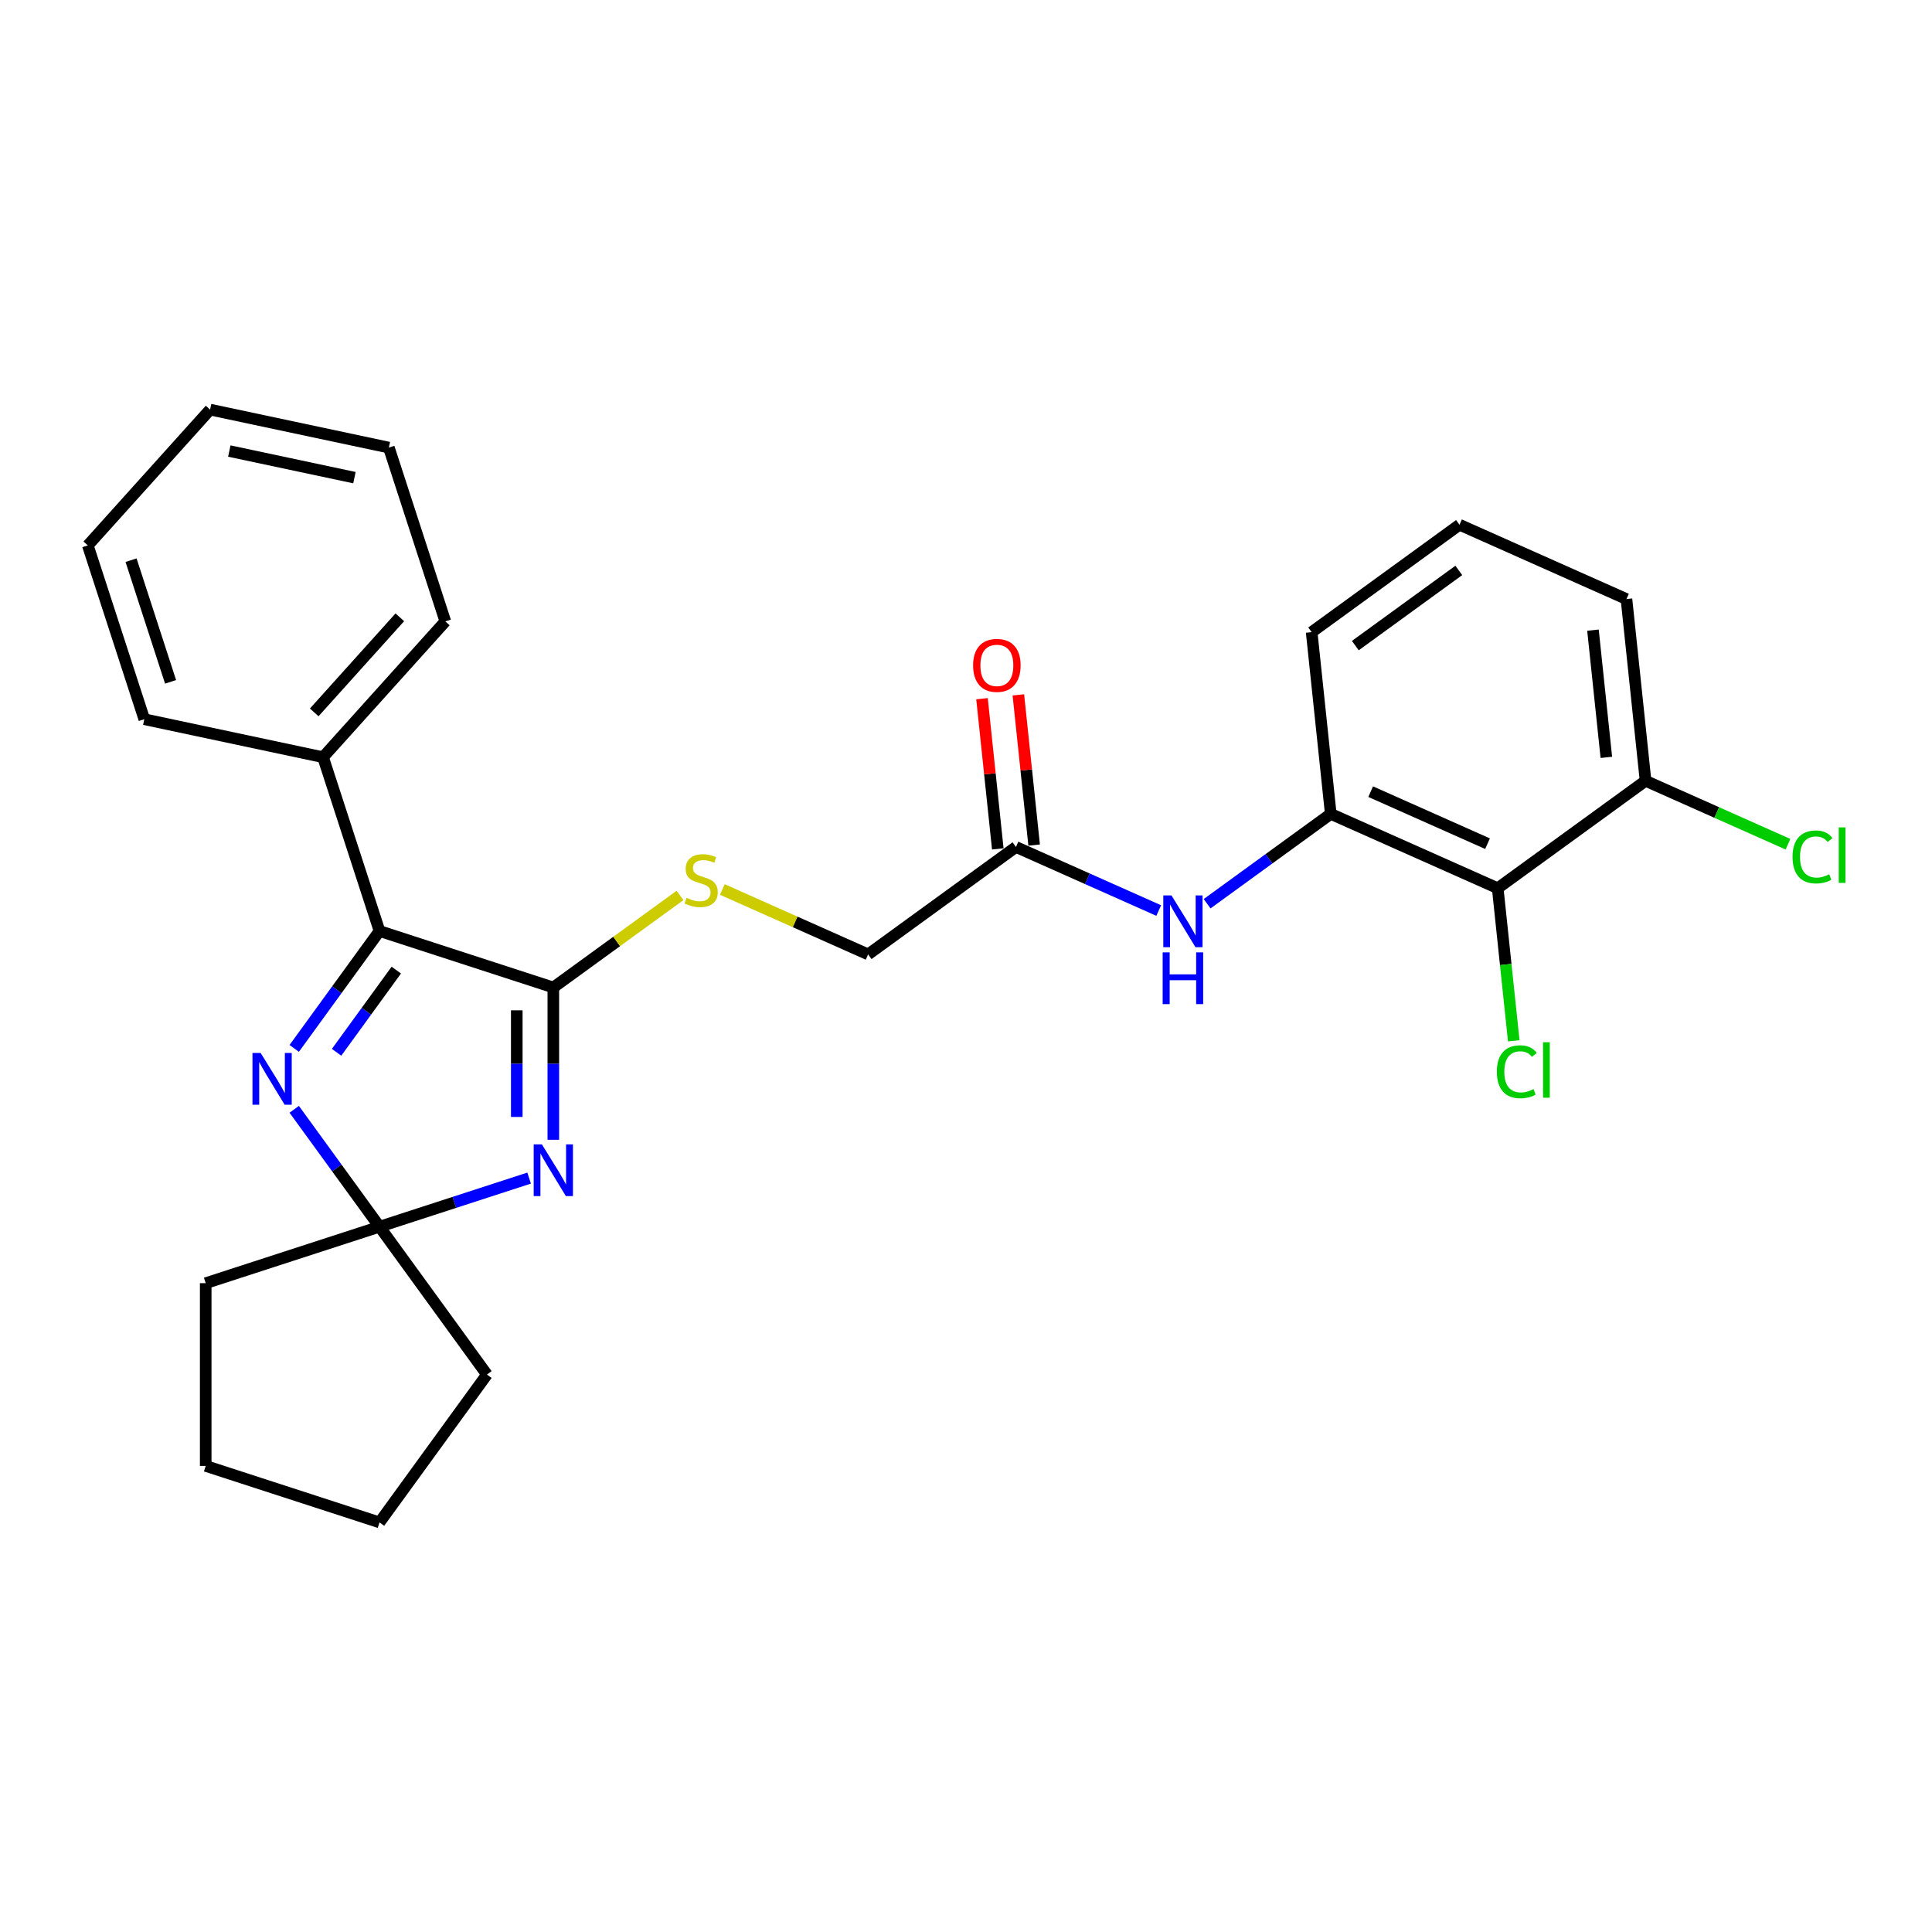 <?xml version='1.0' encoding='iso-8859-1'?>
<svg version='1.1' baseProfile='full'
              xmlns='http://www.w3.org/2000/svg'
                      xmlns:rdkit='http://www.rdkit.org/xml'
                      xmlns:xlink='http://www.w3.org/1999/xlink'
                  xml:space='preserve'
width='1000px' height='1000px' viewBox='0 0 1000 1000'>
<!-- END OF HEADER -->
<rect style='opacity:1.0;fill:#FFFFFF;stroke:none' width='1000' height='1000' x='0' y='0'> </rect>
<path class='bond-0' d='M 286.399,589.952 L 286.399,550.537' style='fill:none;fill-rule:evenodd;stroke:#0000FF;stroke-width:6px;stroke-linecap:butt;stroke-linejoin:miter;stroke-opacity:1' />
<path class='bond-0' d='M 286.399,550.537 L 286.399,511.121' style='fill:none;fill-rule:evenodd;stroke:#000000;stroke-width:6px;stroke-linecap:butt;stroke-linejoin:miter;stroke-opacity:1' />
<path class='bond-0' d='M 267.481,578.128 L 267.481,550.537' style='fill:none;fill-rule:evenodd;stroke:#0000FF;stroke-width:6px;stroke-linecap:butt;stroke-linejoin:miter;stroke-opacity:1' />
<path class='bond-0' d='M 267.481,550.537 L 267.481,522.946' style='fill:none;fill-rule:evenodd;stroke:#000000;stroke-width:6px;stroke-linecap:butt;stroke-linejoin:miter;stroke-opacity:1' />
<path class='bond-3' d='M 273.875,609.78 L 235.157,622.361' style='fill:none;fill-rule:evenodd;stroke:#0000FF;stroke-width:6px;stroke-linecap:butt;stroke-linejoin:miter;stroke-opacity:1' />
<path class='bond-3' d='M 235.157,622.361 L 196.438,634.941' style='fill:none;fill-rule:evenodd;stroke:#000000;stroke-width:6px;stroke-linecap:butt;stroke-linejoin:miter;stroke-opacity:1' />
<path class='bond-2' d='M 286.399,511.121 L 196.438,481.891' style='fill:none;fill-rule:evenodd;stroke:#000000;stroke-width:6px;stroke-linecap:butt;stroke-linejoin:miter;stroke-opacity:1' />
<path class='bond-7' d='M 286.399,511.121 L 319.185,487.3' style='fill:none;fill-rule:evenodd;stroke:#000000;stroke-width:6px;stroke-linecap:butt;stroke-linejoin:miter;stroke-opacity:1' />
<path class='bond-7' d='M 319.185,487.3 L 351.971,463.48' style='fill:none;fill-rule:evenodd;stroke:#CCCC00;stroke-width:6px;stroke-linecap:butt;stroke-linejoin:miter;stroke-opacity:1' />
<path class='bond-1' d='M 152.289,574.175 L 174.363,604.558' style='fill:none;fill-rule:evenodd;stroke:#0000FF;stroke-width:6px;stroke-linecap:butt;stroke-linejoin:miter;stroke-opacity:1' />
<path class='bond-1' d='M 174.363,604.558 L 196.438,634.941' style='fill:none;fill-rule:evenodd;stroke:#000000;stroke-width:6px;stroke-linecap:butt;stroke-linejoin:miter;stroke-opacity:1' />
<path class='bond-27' d='M 152.289,542.657 L 174.363,512.274' style='fill:none;fill-rule:evenodd;stroke:#0000FF;stroke-width:6px;stroke-linecap:butt;stroke-linejoin:miter;stroke-opacity:1' />
<path class='bond-27' d='M 174.363,512.274 L 196.438,481.891' style='fill:none;fill-rule:evenodd;stroke:#000000;stroke-width:6px;stroke-linecap:butt;stroke-linejoin:miter;stroke-opacity:1' />
<path class='bond-27' d='M 174.216,544.662 L 189.668,523.394' style='fill:none;fill-rule:evenodd;stroke:#0000FF;stroke-width:6px;stroke-linecap:butt;stroke-linejoin:miter;stroke-opacity:1' />
<path class='bond-27' d='M 189.668,523.394 L 205.121,502.125' style='fill:none;fill-rule:evenodd;stroke:#000000;stroke-width:6px;stroke-linecap:butt;stroke-linejoin:miter;stroke-opacity:1' />
<path class='bond-10' d='M 196.438,481.891 L 167.208,391.93' style='fill:none;fill-rule:evenodd;stroke:#000000;stroke-width:6px;stroke-linecap:butt;stroke-linejoin:miter;stroke-opacity:1' />
<path class='bond-15' d='M 196.438,634.941 L 252.037,711.467' style='fill:none;fill-rule:evenodd;stroke:#000000;stroke-width:6px;stroke-linecap:butt;stroke-linejoin:miter;stroke-opacity:1' />
<path class='bond-16' d='M 196.438,634.941 L 106.477,664.171' style='fill:none;fill-rule:evenodd;stroke:#000000;stroke-width:6px;stroke-linecap:butt;stroke-linejoin:miter;stroke-opacity:1' />
<path class='bond-4' d='M 775.213,459.744 L 688.8,421.271' style='fill:none;fill-rule:evenodd;stroke:#000000;stroke-width:6px;stroke-linecap:butt;stroke-linejoin:miter;stroke-opacity:1' />
<path class='bond-4' d='M 769.946,436.691 L 709.457,409.759' style='fill:none;fill-rule:evenodd;stroke:#000000;stroke-width:6px;stroke-linecap:butt;stroke-linejoin:miter;stroke-opacity:1' />
<path class='bond-9' d='M 775.213,459.744 L 851.738,404.146' style='fill:none;fill-rule:evenodd;stroke:#000000;stroke-width:6px;stroke-linecap:butt;stroke-linejoin:miter;stroke-opacity:1' />
<path class='bond-13' d='M 775.213,459.744 L 779.363,499.232' style='fill:none;fill-rule:evenodd;stroke:#000000;stroke-width:6px;stroke-linecap:butt;stroke-linejoin:miter;stroke-opacity:1' />
<path class='bond-13' d='M 779.363,499.232 L 783.513,538.72' style='fill:none;fill-rule:evenodd;stroke:#00CC00;stroke-width:6px;stroke-linecap:butt;stroke-linejoin:miter;stroke-opacity:1' />
<path class='bond-5' d='M 688.8,421.271 L 656.799,444.521' style='fill:none;fill-rule:evenodd;stroke:#000000;stroke-width:6px;stroke-linecap:butt;stroke-linejoin:miter;stroke-opacity:1' />
<path class='bond-5' d='M 656.799,444.521 L 624.799,467.771' style='fill:none;fill-rule:evenodd;stroke:#0000FF;stroke-width:6px;stroke-linecap:butt;stroke-linejoin:miter;stroke-opacity:1' />
<path class='bond-17' d='M 688.8,421.271 L 678.913,327.199' style='fill:none;fill-rule:evenodd;stroke:#000000;stroke-width:6px;stroke-linecap:butt;stroke-linejoin:miter;stroke-opacity:1' />
<path class='bond-6' d='M 599.751,471.294 L 562.807,454.845' style='fill:none;fill-rule:evenodd;stroke:#0000FF;stroke-width:6px;stroke-linecap:butt;stroke-linejoin:miter;stroke-opacity:1' />
<path class='bond-6' d='M 562.807,454.845 L 525.862,438.396' style='fill:none;fill-rule:evenodd;stroke:#000000;stroke-width:6px;stroke-linecap:butt;stroke-linejoin:miter;stroke-opacity:1' />
<path class='bond-12' d='M 373.878,460.399 L 411.607,477.197' style='fill:none;fill-rule:evenodd;stroke:#CCCC00;stroke-width:6px;stroke-linecap:butt;stroke-linejoin:miter;stroke-opacity:1' />
<path class='bond-12' d='M 411.607,477.197 L 449.337,493.995' style='fill:none;fill-rule:evenodd;stroke:#000000;stroke-width:6px;stroke-linecap:butt;stroke-linejoin:miter;stroke-opacity:1' />
<path class='bond-8' d='M 525.862,438.396 L 449.337,493.995' style='fill:none;fill-rule:evenodd;stroke:#000000;stroke-width:6px;stroke-linecap:butt;stroke-linejoin:miter;stroke-opacity:1' />
<path class='bond-11' d='M 535.269,437.408 L 531.184,398.535' style='fill:none;fill-rule:evenodd;stroke:#000000;stroke-width:6px;stroke-linecap:butt;stroke-linejoin:miter;stroke-opacity:1' />
<path class='bond-11' d='M 531.184,398.535 L 527.098,359.662' style='fill:none;fill-rule:evenodd;stroke:#FF0000;stroke-width:6px;stroke-linecap:butt;stroke-linejoin:miter;stroke-opacity:1' />
<path class='bond-11' d='M 516.455,439.385 L 512.369,400.512' style='fill:none;fill-rule:evenodd;stroke:#000000;stroke-width:6px;stroke-linecap:butt;stroke-linejoin:miter;stroke-opacity:1' />
<path class='bond-11' d='M 512.369,400.512 L 508.283,361.639' style='fill:none;fill-rule:evenodd;stroke:#FF0000;stroke-width:6px;stroke-linecap:butt;stroke-linejoin:miter;stroke-opacity:1' />
<path class='bond-14' d='M 851.738,404.146 L 888.597,420.556' style='fill:none;fill-rule:evenodd;stroke:#000000;stroke-width:6px;stroke-linecap:butt;stroke-linejoin:miter;stroke-opacity:1' />
<path class='bond-14' d='M 888.597,420.556 L 925.457,436.967' style='fill:none;fill-rule:evenodd;stroke:#00CC00;stroke-width:6px;stroke-linecap:butt;stroke-linejoin:miter;stroke-opacity:1' />
<path class='bond-30' d='M 851.738,404.146 L 841.851,310.073' style='fill:none;fill-rule:evenodd;stroke:#000000;stroke-width:6px;stroke-linecap:butt;stroke-linejoin:miter;stroke-opacity:1' />
<path class='bond-30' d='M 831.44,392.012 L 824.519,326.162' style='fill:none;fill-rule:evenodd;stroke:#000000;stroke-width:6px;stroke-linecap:butt;stroke-linejoin:miter;stroke-opacity:1' />
<path class='bond-20' d='M 167.208,391.93 L 230.501,321.635' style='fill:none;fill-rule:evenodd;stroke:#000000;stroke-width:6px;stroke-linecap:butt;stroke-linejoin:miter;stroke-opacity:1' />
<path class='bond-20' d='M 162.643,368.727 L 206.948,319.521' style='fill:none;fill-rule:evenodd;stroke:#000000;stroke-width:6px;stroke-linecap:butt;stroke-linejoin:miter;stroke-opacity:1' />
<path class='bond-21' d='M 167.208,391.93 L 74.685,372.263' style='fill:none;fill-rule:evenodd;stroke:#000000;stroke-width:6px;stroke-linecap:butt;stroke-linejoin:miter;stroke-opacity:1' />
<path class='bond-22' d='M 252.037,711.467 L 196.438,787.992' style='fill:none;fill-rule:evenodd;stroke:#000000;stroke-width:6px;stroke-linecap:butt;stroke-linejoin:miter;stroke-opacity:1' />
<path class='bond-23' d='M 106.477,664.171 L 106.477,758.762' style='fill:none;fill-rule:evenodd;stroke:#000000;stroke-width:6px;stroke-linecap:butt;stroke-linejoin:miter;stroke-opacity:1' />
<path class='bond-18' d='M 678.913,327.199 L 755.438,271.6' style='fill:none;fill-rule:evenodd;stroke:#000000;stroke-width:6px;stroke-linecap:butt;stroke-linejoin:miter;stroke-opacity:1' />
<path class='bond-18' d='M 701.511,334.164 L 755.079,295.245' style='fill:none;fill-rule:evenodd;stroke:#000000;stroke-width:6px;stroke-linecap:butt;stroke-linejoin:miter;stroke-opacity:1' />
<path class='bond-19' d='M 755.438,271.6 L 841.851,310.073' style='fill:none;fill-rule:evenodd;stroke:#000000;stroke-width:6px;stroke-linecap:butt;stroke-linejoin:miter;stroke-opacity:1' />
<path class='bond-25' d='M 230.501,321.635 L 201.271,231.675' style='fill:none;fill-rule:evenodd;stroke:#000000;stroke-width:6px;stroke-linecap:butt;stroke-linejoin:miter;stroke-opacity:1' />
<path class='bond-24' d='M 74.685,372.263 L 45.455,282.303' style='fill:none;fill-rule:evenodd;stroke:#000000;stroke-width:6px;stroke-linecap:butt;stroke-linejoin:miter;stroke-opacity:1' />
<path class='bond-24' d='M 88.292,352.923 L 67.831,289.951' style='fill:none;fill-rule:evenodd;stroke:#000000;stroke-width:6px;stroke-linecap:butt;stroke-linejoin:miter;stroke-opacity:1' />
<path class='bond-28' d='M 196.438,787.992 L 106.477,758.762' style='fill:none;fill-rule:evenodd;stroke:#000000;stroke-width:6px;stroke-linecap:butt;stroke-linejoin:miter;stroke-opacity:1' />
<path class='bond-26' d='M 45.455,282.303 L 108.748,212.008' style='fill:none;fill-rule:evenodd;stroke:#000000;stroke-width:6px;stroke-linecap:butt;stroke-linejoin:miter;stroke-opacity:1' />
<path class='bond-29' d='M 201.271,231.675 L 108.748,212.008' style='fill:none;fill-rule:evenodd;stroke:#000000;stroke-width:6px;stroke-linecap:butt;stroke-linejoin:miter;stroke-opacity:1' />
<path class='bond-29' d='M 183.46,247.229 L 118.693,233.463' style='fill:none;fill-rule:evenodd;stroke:#000000;stroke-width:6px;stroke-linecap:butt;stroke-linejoin:miter;stroke-opacity:1' />
<path  class='atom-0' d='M 280.478 592.317
L 289.256 606.506
Q 290.126 607.906, 291.526 610.441
Q 292.926 612.976, 293.001 613.127
L 293.001 592.317
L 296.558 592.317
L 296.558 619.105
L 292.888 619.105
L 283.467 603.592
Q 282.369 601.776, 281.196 599.695
Q 280.061 597.614, 279.721 596.971
L 279.721 619.105
L 276.24 619.105
L 276.24 592.317
L 280.478 592.317
' fill='#0000FF'/>
<path  class='atom-2' d='M 134.918 545.022
L 143.696 559.211
Q 144.566 560.611, 145.966 563.146
Q 147.366 565.681, 147.442 565.832
L 147.442 545.022
L 150.998 545.022
L 150.998 571.81
L 147.328 571.81
L 137.907 556.297
Q 136.81 554.481, 135.637 552.4
Q 134.502 550.319, 134.161 549.676
L 134.161 571.81
L 130.68 571.81
L 130.68 545.022
L 134.918 545.022
' fill='#0000FF'/>
<path  class='atom-7' d='M 606.353 463.476
L 615.131 477.664
Q 616.002 479.064, 617.402 481.599
Q 618.802 484.134, 618.877 484.286
L 618.877 463.476
L 622.434 463.476
L 622.434 490.264
L 618.764 490.264
L 609.343 474.751
Q 608.245 472.935, 607.072 470.854
Q 605.937 468.773, 605.597 468.13
L 605.597 490.264
L 602.116 490.264
L 602.116 463.476
L 606.353 463.476
' fill='#0000FF'/>
<path  class='atom-7' d='M 601.794 492.943
L 605.426 492.943
L 605.426 504.331
L 619.123 504.331
L 619.123 492.943
L 622.755 492.943
L 622.755 519.731
L 619.123 519.731
L 619.123 507.358
L 605.426 507.358
L 605.426 519.731
L 601.794 519.731
L 601.794 492.943
' fill='#0000FF'/>
<path  class='atom-8' d='M 355.357 464.716
Q 355.66 464.83, 356.908 465.359
Q 358.157 465.889, 359.519 466.23
Q 360.919 466.532, 362.281 466.532
Q 364.816 466.532, 366.292 465.321
Q 367.767 464.073, 367.767 461.916
Q 367.767 460.441, 367.011 459.533
Q 366.292 458.624, 365.157 458.133
Q 364.021 457.641, 362.13 457.073
Q 359.746 456.354, 358.308 455.673
Q 356.908 454.992, 355.887 453.554
Q 354.903 452.117, 354.903 449.695
Q 354.903 446.328, 357.173 444.247
Q 359.481 442.166, 364.021 442.166
Q 367.124 442.166, 370.643 443.641
L 369.773 446.555
Q 366.556 445.23, 364.135 445.23
Q 361.524 445.23, 360.086 446.328
Q 358.649 447.387, 358.687 449.241
Q 358.687 450.679, 359.405 451.549
Q 360.162 452.419, 361.222 452.911
Q 362.319 453.403, 364.135 453.971
Q 366.556 454.727, 367.994 455.484
Q 369.432 456.241, 370.454 457.792
Q 371.513 459.306, 371.513 461.916
Q 371.513 465.624, 369.016 467.629
Q 366.556 469.597, 362.432 469.597
Q 360.049 469.597, 358.233 469.067
Q 356.454 468.575, 354.335 467.705
L 355.357 464.716
' fill='#CCCC00'/>
<path  class='atom-12' d='M 503.678 344.4
Q 503.678 337.968, 506.856 334.373
Q 510.034 330.779, 515.975 330.779
Q 521.915 330.779, 525.093 334.373
Q 528.272 337.968, 528.272 344.4
Q 528.272 350.908, 525.055 354.616
Q 521.839 358.286, 515.975 358.286
Q 510.072 358.286, 506.856 354.616
Q 503.678 350.946, 503.678 344.4
M 515.975 355.259
Q 520.061 355.259, 522.256 352.535
Q 524.488 349.773, 524.488 344.4
Q 524.488 339.141, 522.256 336.492
Q 520.061 333.806, 515.975 333.806
Q 511.888 333.806, 509.656 336.454
Q 507.462 339.103, 507.462 344.4
Q 507.462 349.81, 509.656 352.535
Q 511.888 355.259, 515.975 355.259
' fill='#FF0000'/>
<path  class='atom-14' d='M 774.771 554.744
Q 774.771 548.084, 777.873 544.604
Q 781.014 541.085, 786.954 541.085
Q 792.478 541.085, 795.429 544.982
L 792.932 547.025
Q 790.776 544.187, 786.954 544.187
Q 782.906 544.187, 780.749 546.912
Q 778.63 549.598, 778.63 554.744
Q 778.63 560.041, 780.825 562.765
Q 783.057 565.489, 787.37 565.489
Q 790.322 565.489, 793.765 563.711
L 794.824 566.549
Q 793.424 567.457, 791.305 567.986
Q 789.186 568.516, 786.841 568.516
Q 781.014 568.516, 777.873 564.959
Q 774.771 561.403, 774.771 554.744
' fill='#00CC00'/>
<path  class='atom-14' d='M 798.683 539.458
L 802.164 539.458
L 802.164 568.175
L 798.683 568.175
L 798.683 539.458
' fill='#00CC00'/>
<path  class='atom-15' d='M 927.821 443.546
Q 927.821 436.887, 930.924 433.406
Q 934.064 429.887, 940.005 429.887
Q 945.529 429.887, 948.48 433.784
L 945.983 435.827
Q 943.826 432.99, 940.005 432.99
Q 935.956 432.99, 933.8 435.714
Q 931.681 438.4, 931.681 443.546
Q 931.681 448.843, 933.875 451.567
Q 936.108 454.291, 940.421 454.291
Q 943.372 454.291, 946.815 452.513
L 947.875 455.351
Q 946.475 456.259, 944.356 456.789
Q 942.237 457.318, 939.891 457.318
Q 934.064 457.318, 930.924 453.762
Q 927.821 450.205, 927.821 443.546
' fill='#00CC00'/>
<path  class='atom-15' d='M 951.734 428.26
L 955.215 428.26
L 955.215 456.978
L 951.734 456.978
L 951.734 428.26
' fill='#00CC00'/>
</svg>
